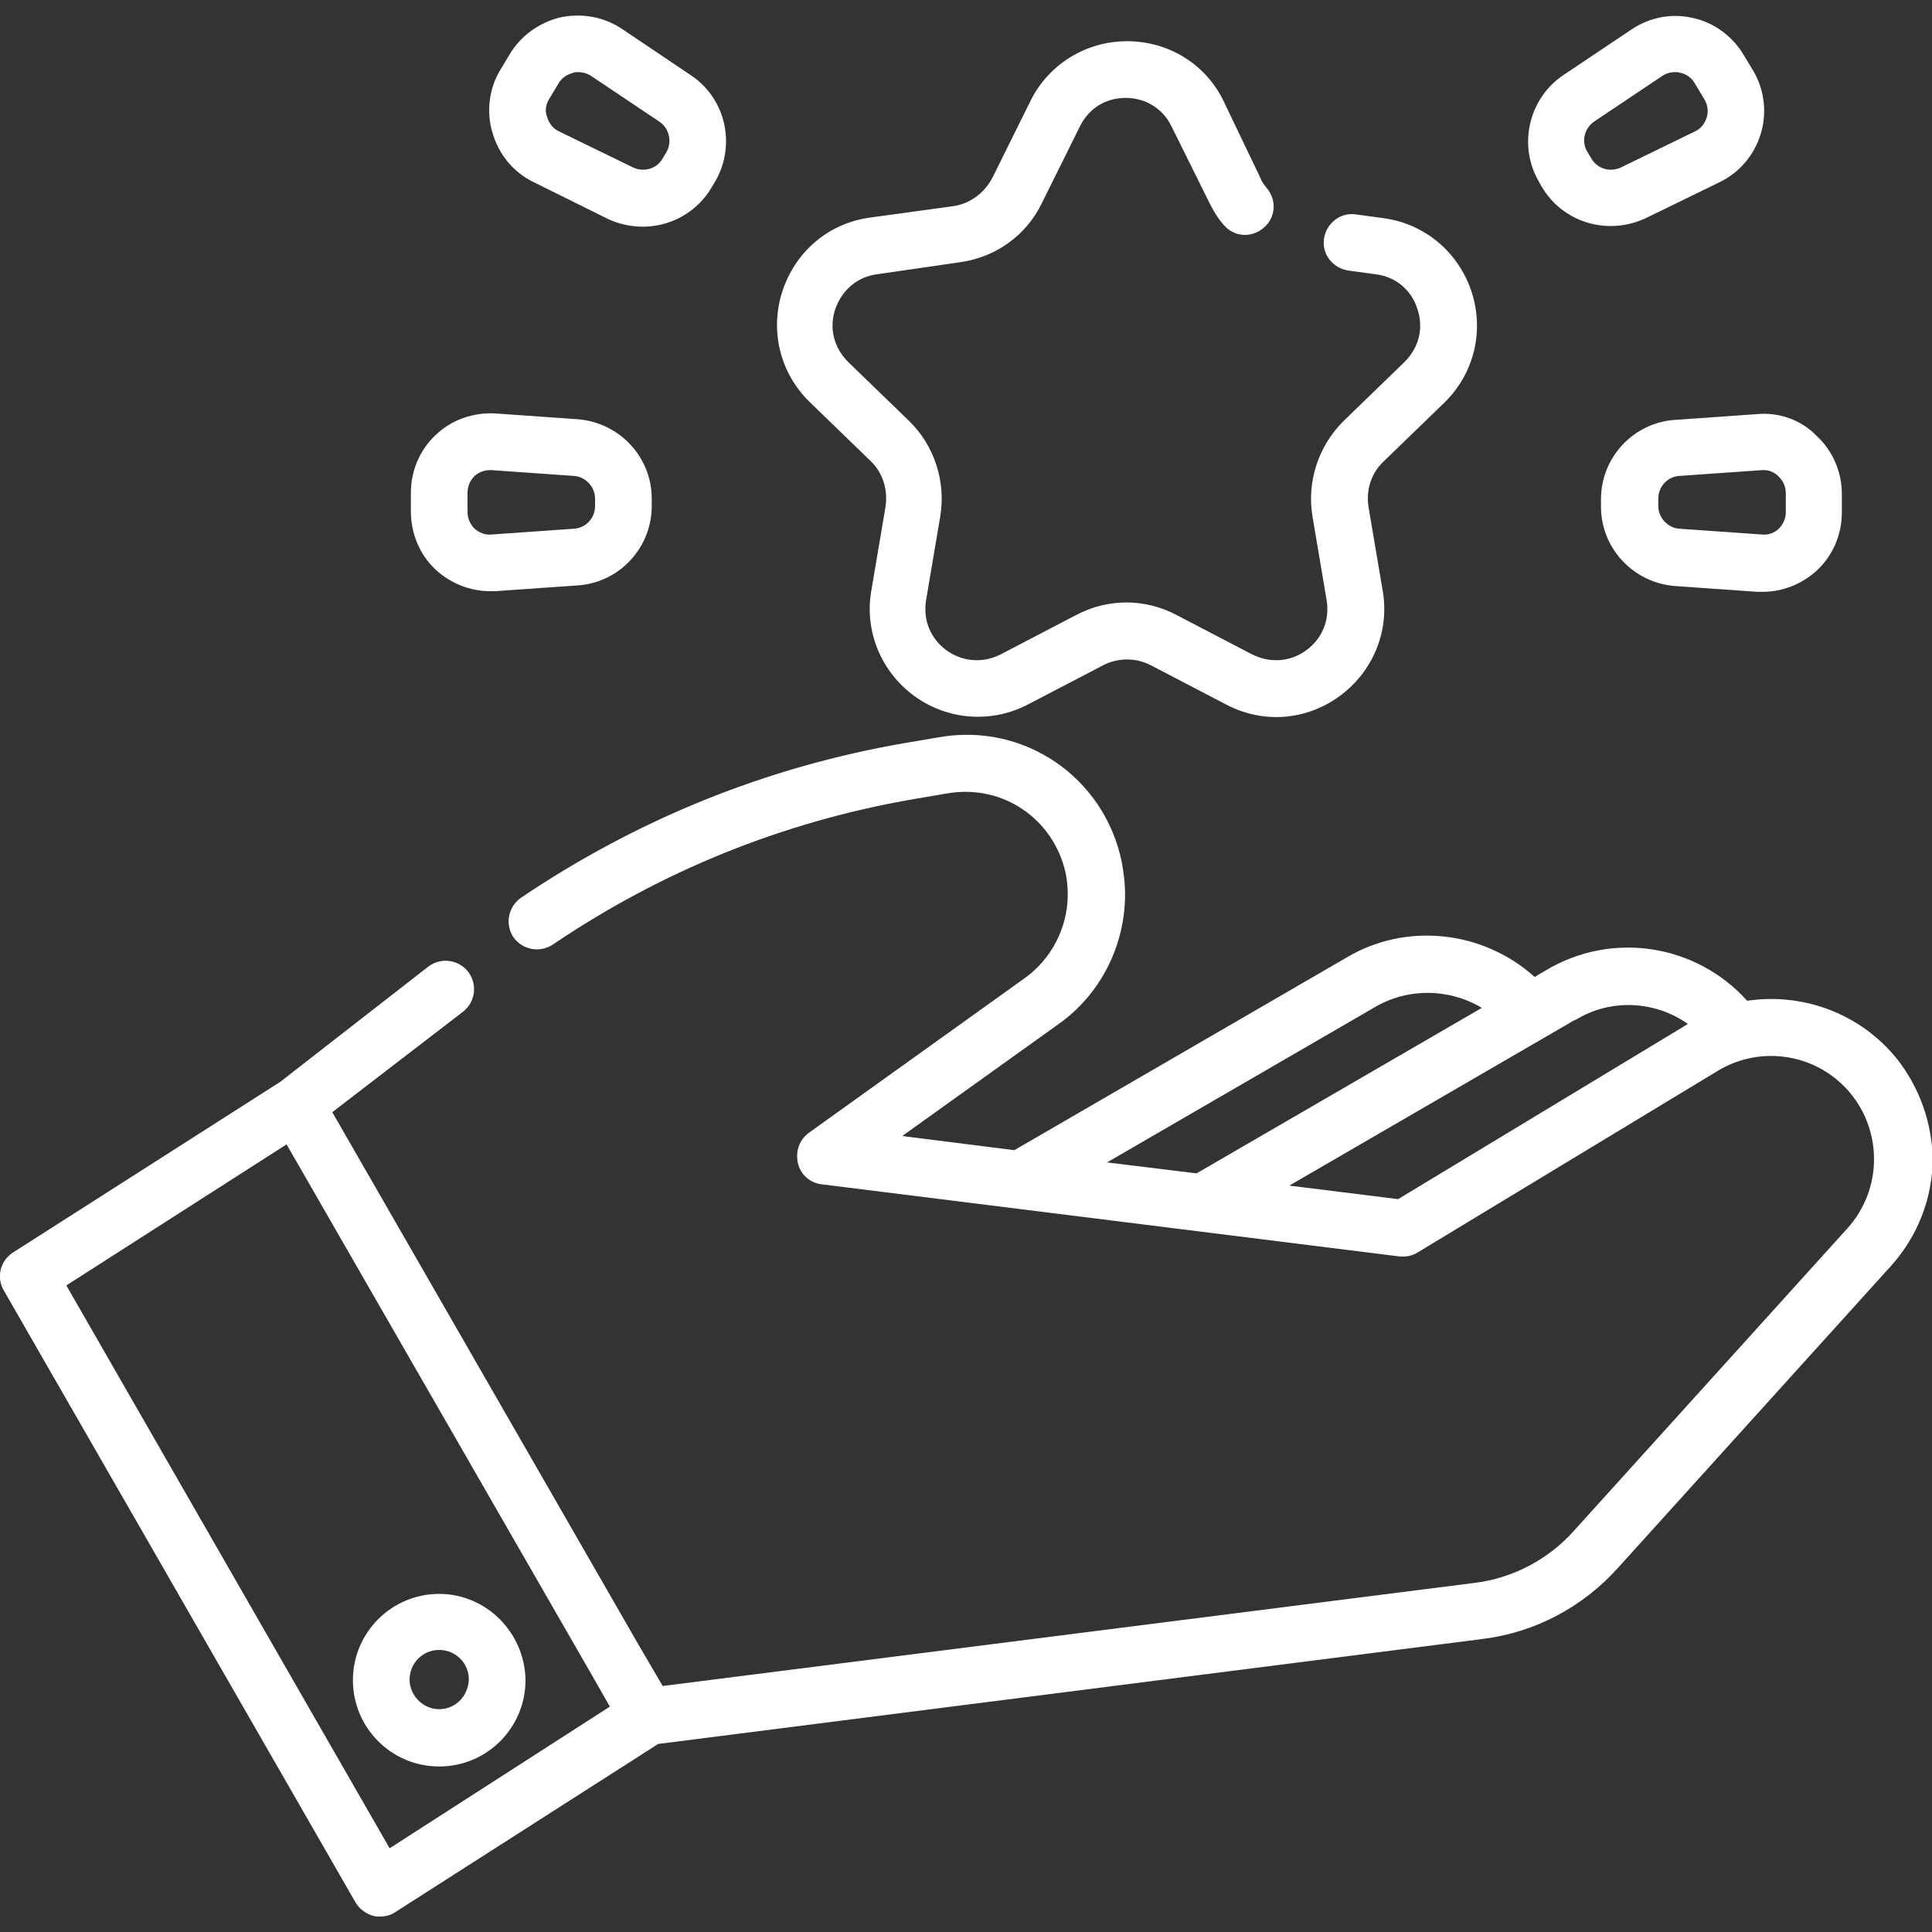 <?xml version="1.0" encoding="utf-8"?>
<!-- Generator: Adobe Illustrator 19.0.0, SVG Export Plug-In . SVG Version: 6.00 Build 0)  -->
<svg version="1.1" id="Layer_1" xmlns="http://www.w3.org/2000/svg" xmlns:xlink="http://www.w3.org/1999/xlink" x="0px" y="0px"
	 viewBox="0 0 300 300" style="enable-background:new 0 0 300 300;" xml:space="preserve">
<rect x="0" y="0" width="300" height="300" fill="#333333" stroke="none"/>
<style type="text/css">
	.st0{fill:#FFFFFF;}
</style>
<g id="XMLID_2654_">
	<path id="XMLID_3199_" class="st0" d="M294.7,164.6c-5.7-7.2-14.7-10.5-23.4-9.2c-7.9-8.8-21-10.9-31.3-4.7l-1.7,1
		c-8-7.2-20-8.6-29.4-2.9l-51.4,29.8l-17.4-2.2l24.3-17.4c6.5-4.6,10.3-12.2,10.3-20.1c0-1.7-0.2-3.3-0.5-5
		c-2.7-13.2-15.2-21.8-28.5-19.4l-5.3,0.9c-21.4,3.7-41.4,11.8-59.5,24c-2,1.4-2.5,4.1-1.2,6.1c1.4,2,4.1,2.5,6.1,1.2
		c17-11.5,35.8-19.1,56-22.6l5.3-0.9c8.6-1.5,16.6,4,18.4,12.5c0.2,1.1,0.3,2.1,0.3,3.2c0,5.1-2.5,10-6.7,13l-33.5,24
		c-1.5,1.1-2.1,2.9-1.7,4.7c0.4,1.8,1.9,3.1,3.7,3.3l89.7,11.2c1,0.1,2-0.1,2.8-0.6l46.6-28.2c6.9-4.2,15.9-2.6,20.9,3.8
		c2.2,2.8,3.4,6.3,3.4,9.9c0,4-1.5,7.8-4.1,10.7l-42.5,47c-4,4.5-9.6,7.4-15.5,8.1l-126,16l-3.8-6.5l-47.5-82.6l20.3-15.6
		c1.9-1.5,2.3-4.2,0.8-6.2c-1.5-1.9-4.2-2.3-6.2-0.8L43.5,168L2,194.5c-2,1.3-2.6,3.9-1.4,5.9l54.6,95c0.6,1,1.6,1.8,2.8,2.1
		c0.3,0.1,0.7,0.1,1,0.1c0.8,0,1.7-0.2,2.4-0.7l40.8-26.1l128-16.3c8.1-1,15.5-4.9,21-11l42.5-47c4.1-4.6,6.4-10.5,6.4-16.6
		C300,174.4,298.1,169,294.7,164.6L294.7,164.6z M213.3,156.5C213.4,156.5,213.4,156.5,213.3,156.5c5.3-3.2,11.8-3,16.8,0
		l-44.3,25.7l-13.9-1.7L213.3,156.5z M217.1,186.2l-16.9-2.1l44.3-25.7c0,0,0,0,0.1,0c5.5-3.4,12.4-3,17.5,0.6L217.1,186.2z
		 M60.5,287l-50.2-87.4l34.2-21.9l47.4,82.4l2.8,4.9L60.5,287z M60.5,287"/>
	<path id="XMLID_3194_" class="st0" d="M68.2,247.5c-7.4,0-13.4,6-13.4,13.4c0,7.4,6,13.4,13.4,13.4c7.4,0,13.4-6,13.4-13.4
		C81.5,253.5,75.5,247.5,68.2,247.5L68.2,247.5z M68.2,265.4c-2.5,0-4.6-2.1-4.6-4.6c0-2.5,2-4.6,4.6-4.6c2.5,0,4.6,2,4.6,4.6
		C72.7,263.4,70.7,265.4,68.2,265.4L68.2,265.4z M68.2,265.4"/>
	<path id="XMLID_3191_" class="st0" d="M135.2,71.6c1.9,1.8,2.7,4.5,2.3,7.1l-2.2,13c-1.1,6.3,1.5,12.6,6.7,16.4
		c2.9,2.1,6.4,3.2,9.8,3.2c2.7,0,5.3-0.6,7.8-1.9l11.7-6.1c2.3-1.2,5.1-1.2,7.4,0l11.7,6.1c5.7,3,12.4,2.5,17.6-1.3
		c5.2-3.8,7.8-10.1,6.7-16.4l-2.2-13c-0.4-2.6,0.4-5.2,2.3-7l9.5-9.2c4.6-4.5,6.2-11.1,4.2-17.2c-2-6.1-7.2-10.5-13.5-11.4l-4.4-0.6
		c-2.4-0.4-4.6,1.3-5,3.7c-0.4,2.4,1.3,4.6,3.7,5l4.4,0.6c3.1,0.4,5.5,2.5,6.4,5.4c1,3,0.2,6-2,8.2l-9.5,9.2
		c-3.9,3.9-5.7,9.4-4.8,14.8l2.2,13c0.5,3.1-0.7,6-3.2,7.8c-2.5,1.8-5.6,2-8.4,0.6l-11.7-6.1c-4.9-2.6-10.7-2.6-15.6,0l-11.7,6.1
		c-2.7,1.4-5.9,1.2-8.4-0.6c-2.5-1.8-3.7-4.7-3.2-7.8l2.2-13c0.9-5.4-0.9-11-4.8-14.8l-9.5-9.2c-2.2-2.2-3-5.2-2-8.2
		c1-2.9,3.4-5,6.4-5.4l13.1-1.9c5.5-0.8,10.2-4.2,12.6-9.2l5.9-11.9c1.4-2.8,4-4.4,7.1-4.4s5.8,1.7,7.1,4.4l5.9,11.9
		c0.6,1.2,1.3,2.4,2.2,3.4c1.6,1.9,4.3,2.1,6.2,0.5c1.9-1.6,2.1-4.3,0.5-6.2c-0.4-0.5-0.8-1-1-1.6L190,15.7c-2.8-5.8-8.6-9.3-15-9.3
		c-6.4,0-12.2,3.6-15,9.3l-5.9,11.9c-1.2,2.3-3.4,4-6,4.4L135,33.8c-6.4,0.9-11.5,5.3-13.5,11.4c-2,6.1-0.4,12.7,4.2,17.2
		L135.2,71.6z M135.2,71.6"/>
	<path id="XMLID_3186_" class="st0" d="M82.9,28.3L94.4,34c1.7,0.8,3.6,1.2,5.4,1.2c4.3,0,8.4-2.2,10.7-6.1l0.6-1
		c3.2-5.6,1.6-12.8-3.8-16.4L96.6,4.5C93.8,2.6,90.3,2,87,2.7c-3.3,0.8-6.2,2.9-7.9,5.8l-1.5,2.5c-1.7,2.9-2.1,6.5-1.1,9.7
		C77.5,24.1,79.8,26.8,82.9,28.3L82.9,28.3z M85.2,15.5l1.5-2.5c0.5-0.9,1.3-1.4,2.3-1.7c0.3-0.1,0.5-0.1,0.8-0.1
		c0.7,0,1.4,0.2,2,0.6l10.6,7.1c1.5,1,2,3.1,1.1,4.7l-0.6,1c-0.9,1.6-2.9,2.2-4.6,1.4l-11.5-5.6c-0.9-0.4-1.5-1.2-1.8-2.1
		C84.6,17.3,84.7,16.4,85.2,15.5L85.2,15.5z M85.2,15.5"/>
	<path id="XMLID_2849_" class="st0" d="M67.7,88.5c2.3,2.1,5.3,3.3,8.4,3.3c0.3,0,0.6,0,0.8,0l12.8-0.9c6.4-0.4,11.5-5.8,11.5-12.3
		v-1.2c0-6.4-5-11.8-11.5-12.3l-12.8-0.9c-3.4-0.2-6.8,1-9.2,3.3c-2.5,2.3-3.9,5.6-3.9,9v2.9C63.8,82.9,65.2,86.2,67.7,88.5
		L67.7,88.5z M72.6,76.5c0-1,0.4-1.9,1.1-2.6c0.7-0.6,1.5-0.9,2.4-0.9c0.1,0,0.2,0,0.2,0l12.8,0.9c1.8,0.1,3.3,1.7,3.3,3.5v1.2
		c0,1.8-1.4,3.4-3.3,3.5L76.3,83c-1,0.1-1.9-0.3-2.6-0.9c-0.7-0.7-1.1-1.6-1.1-2.6V76.5z M72.6,76.5"/>
	<path id="XMLID_2843_" class="st0" d="M272.9,64.3l-12.8,0.9c-6.4,0.4-11.5,5.8-11.5,12.3v1.2c0,6.4,5,11.8,11.5,12.3l12.8,0.9
		c0.3,0,0.6,0,0.8,0c3.1,0,6.1-1.2,8.4-3.3c2.5-2.3,3.9-5.6,3.9-9v-2.9c0-3.4-1.4-6.7-3.9-9C279.7,65.2,276.3,64,272.9,64.3
		L272.9,64.3z M276.2,74c0.7,0.7,1.1,1.6,1.1,2.6v2.9c0,1-0.4,1.9-1.1,2.6c-0.7,0.7-1.7,1-2.6,0.9l-12.8-0.9
		c-1.8-0.1-3.3-1.7-3.3-3.5v-1.2c0-1.8,1.4-3.4,3.3-3.5l12.8-0.9c0.1,0,0.2,0,0.3,0C274.7,73,275.5,73.3,276.2,74L276.2,74z
		 M276.2,74"/>
	<g id="XMLID_2656_">
		<path id="XMLID_2657_" class="st0" d="M239.4,29c2.3,3.9,6.4,6.1,10.7,6.1c1.8,0,3.7-0.4,5.4-1.2l11.5-5.6
			c3.1-1.5,5.4-4.2,6.4-7.5c1-3.2,0.6-6.8-1.1-9.7l-1.5-2.5c-1.7-2.9-4.6-5.1-7.9-5.8c-3.3-0.8-6.8-0.1-9.6,1.8l-10.6,7.1
			c-5.3,3.6-7,10.8-3.8,16.4L239.4,29z M247.5,18.9l10.6-7.1c0.6-0.4,1.3-0.6,2-0.6c0.3,0,0.5,0,0.8,0.1c1,0.2,1.8,0.8,2.3,1.7
			l1.5,2.5c0.5,0.9,0.6,1.8,0.3,2.8c-0.3,0.9-0.9,1.7-1.8,2.1l-11.5,5.6c-1.7,0.8-3.7,0.2-4.6-1.4l-0.6-1
			C245.5,22,246,20,247.5,18.9L247.5,18.9z M247.5,18.9"/>
	</g>
</g>
</svg>
